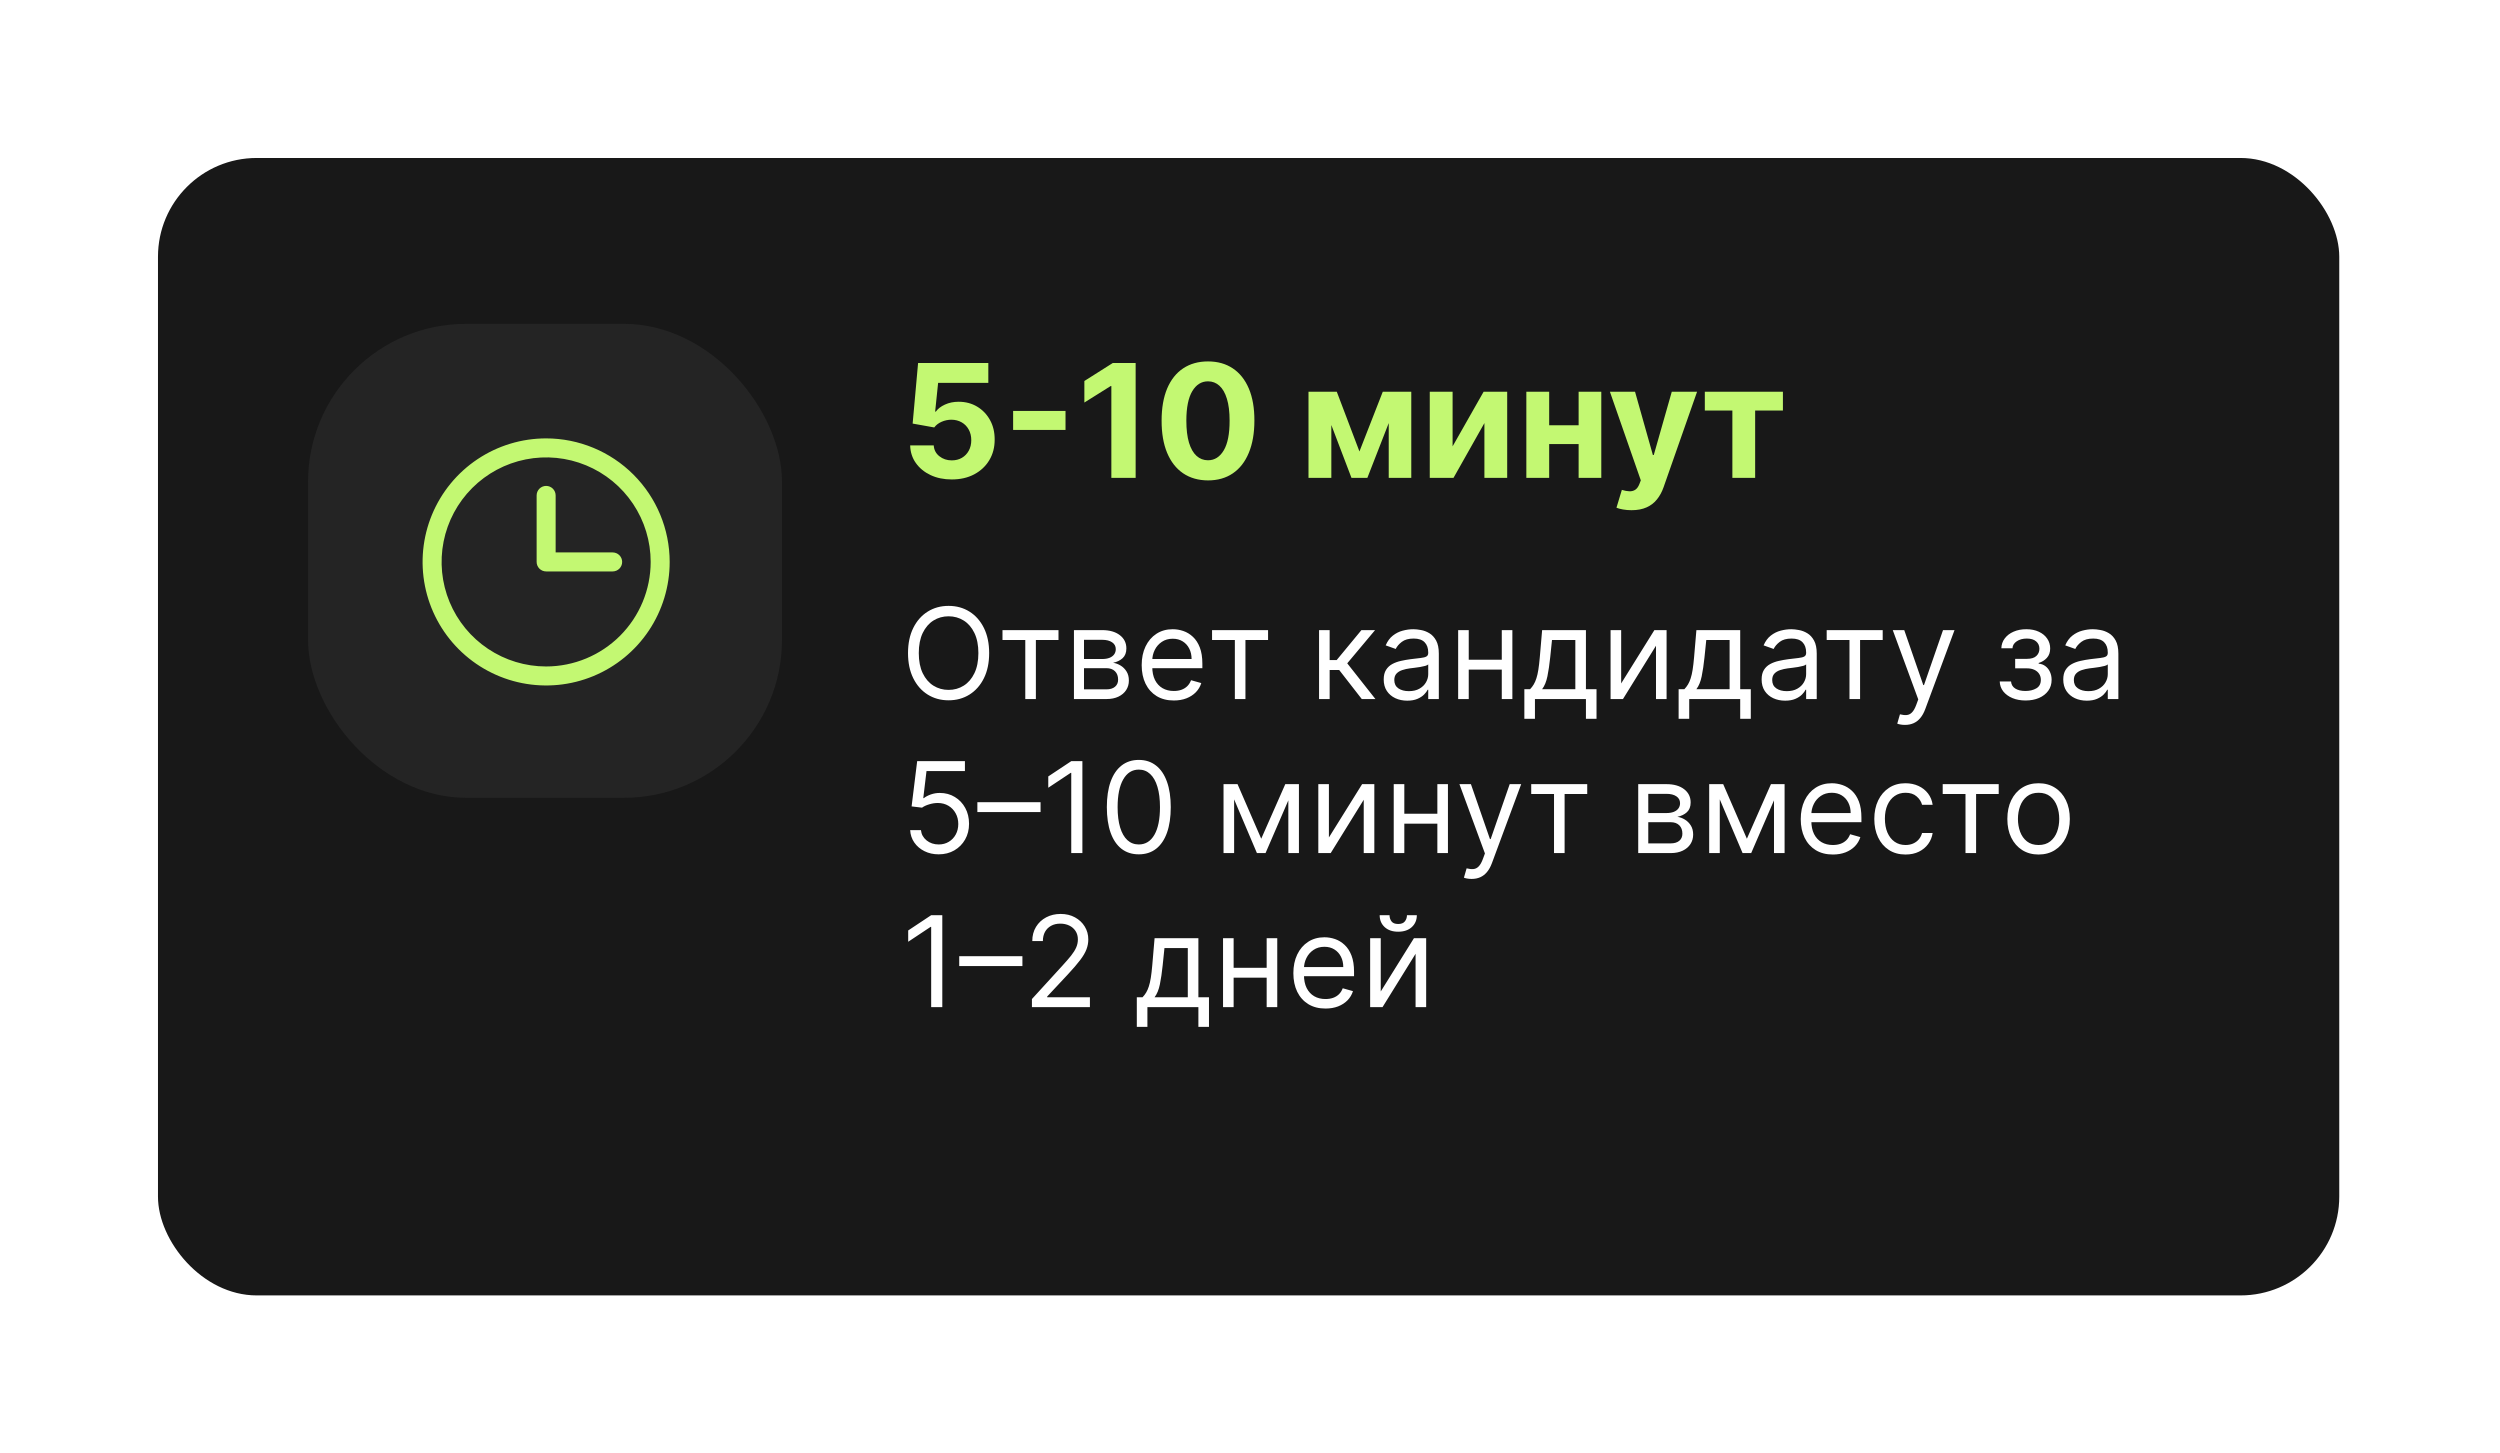 <?xml version="1.0" encoding="UTF-8"?> <svg xmlns="http://www.w3.org/2000/svg" width="633" height="368" viewBox="0 0 633 368" fill="none"><g filter="url(#filter0_d_212_3028)"><rect x="35" y="15" width="552.3" height="288" rx="25" fill="#181818"></rect></g><path d="M240.983 121.398C238.975 121.398 237.186 121.028 235.614 120.29C234.051 119.551 232.811 118.533 231.892 117.236C230.973 115.938 230.495 114.452 230.457 112.776H236.423C236.49 113.902 236.963 114.816 237.844 115.517C238.724 116.218 239.771 116.568 240.983 116.568C241.949 116.568 242.801 116.355 243.54 115.929C244.288 115.493 244.87 114.892 245.287 114.125C245.713 113.348 245.926 112.458 245.926 111.455C245.926 110.432 245.708 109.532 245.273 108.756C244.847 107.979 244.255 107.373 243.497 106.938C242.74 106.502 241.873 106.279 240.898 106.27C240.045 106.27 239.217 106.445 238.412 106.795C237.616 107.146 236.996 107.624 236.551 108.23L231.082 107.25L232.46 91.909H250.244V96.938H237.531L236.778 104.224H236.949C237.46 103.505 238.232 102.908 239.264 102.435C240.296 101.961 241.452 101.724 242.73 101.724C244.482 101.724 246.045 102.136 247.418 102.96C248.791 103.784 249.875 104.916 250.67 106.355C251.466 107.785 251.859 109.433 251.849 111.298C251.859 113.259 251.404 115.001 250.486 116.526C249.577 118.041 248.303 119.234 246.665 120.105C245.036 120.967 243.142 121.398 240.983 121.398ZM269.79 104.054V108.855H256.523V104.054H269.79ZM287.545 91.909V121H281.395V97.747H281.224L274.562 101.923V96.469L281.764 91.909H287.545ZM305.866 121.639C303.423 121.63 301.32 121.028 299.559 119.835C297.807 118.642 296.458 116.914 295.511 114.651C294.573 112.387 294.109 109.665 294.119 106.483C294.119 103.311 294.587 100.607 295.525 98.372C296.472 96.137 297.821 94.438 299.573 93.273C301.335 92.099 303.432 91.511 305.866 91.511C308.299 91.511 310.392 92.099 312.144 93.273C313.906 94.447 315.26 96.151 316.207 98.386C317.154 100.612 317.622 103.311 317.613 106.483C317.613 109.674 317.139 112.402 316.192 114.665C315.255 116.928 313.91 118.656 312.158 119.849C310.406 121.043 308.309 121.639 305.866 121.639ZM305.866 116.54C307.532 116.54 308.863 115.702 309.857 114.026C310.852 112.349 311.344 109.835 311.335 106.483C311.335 104.277 311.107 102.439 310.653 100.972C310.208 99.504 309.573 98.401 308.749 97.662C307.935 96.923 306.974 96.554 305.866 96.554C304.209 96.554 302.883 97.383 301.888 99.04C300.894 100.697 300.392 103.178 300.383 106.483C300.383 108.718 300.605 110.583 301.05 112.08C301.505 113.566 302.144 114.684 302.968 115.432C303.792 116.17 304.758 116.54 305.866 116.54ZM344.211 114.31L350.12 99.182H354.722L346.214 121H342.194L333.884 99.182H338.472L344.211 114.31ZM337.094 99.182V121H331.313V99.182H337.094ZM351.626 121V99.182H357.336V121H351.626ZM367.798 113.017L375.653 99.182H381.619V121H375.852V107.122L368.025 121H362.016V99.182H367.798V113.017ZM401.654 107.676V112.435H390.262V107.676H401.654ZM392.251 99.182V121H386.469V99.182H392.251ZM405.447 99.182V121H399.708V99.182H405.447ZM413.096 129.182C412.329 129.182 411.609 129.12 410.937 128.997C410.274 128.884 409.725 128.737 409.289 128.557L410.653 124.04C411.363 124.258 412.002 124.376 412.57 124.395C413.148 124.414 413.645 124.281 414.062 123.997C414.488 123.713 414.834 123.23 415.099 122.548L415.454 121.625L407.627 99.182H413.991L418.508 115.205H418.735L423.295 99.182H429.701L421.221 123.358C420.814 124.532 420.26 125.555 419.559 126.426C418.868 127.307 417.992 127.984 416.931 128.457C415.871 128.94 414.592 129.182 413.096 129.182ZM431.661 103.94V99.182H451.434V103.94H444.403V121H438.636V103.94H431.661Z" fill="#C3F872"></path><path d="M250.455 165.364C250.455 167.818 250.011 169.939 249.125 171.727C248.239 173.515 247.023 174.894 245.477 175.864C243.932 176.833 242.167 177.318 240.182 177.318C238.197 177.318 236.432 176.833 234.886 175.864C233.341 174.894 232.125 173.515 231.239 171.727C230.352 169.939 229.909 167.818 229.909 165.364C229.909 162.909 230.352 160.788 231.239 159C232.125 157.212 233.341 155.833 234.886 154.864C236.432 153.894 238.197 153.409 240.182 153.409C242.167 153.409 243.932 153.894 245.477 154.864C247.023 155.833 248.239 157.212 249.125 159C250.011 160.788 250.455 162.909 250.455 165.364ZM247.727 165.364C247.727 163.348 247.39 161.648 246.716 160.261C246.049 158.875 245.144 157.826 244 157.114C242.864 156.402 241.591 156.045 240.182 156.045C238.773 156.045 237.496 156.402 236.352 157.114C235.216 157.826 234.311 158.875 233.636 160.261C232.97 161.648 232.636 163.348 232.636 165.364C232.636 167.379 232.97 169.08 233.636 170.466C234.311 171.852 235.216 172.902 236.352 173.614C237.496 174.326 238.773 174.682 240.182 174.682C241.591 174.682 242.864 174.326 244 173.614C245.144 172.902 246.049 171.852 246.716 170.466C247.39 169.08 247.727 167.379 247.727 165.364ZM253.83 162.045V159.545H268.011V162.045H262.284V177H259.602V162.045H253.83ZM271.923 177V159.545H279.06C280.938 159.545 282.431 159.97 283.537 160.818C284.643 161.667 285.196 162.788 285.196 164.182C285.196 165.242 284.882 166.064 284.253 166.648C283.624 167.223 282.817 167.614 281.832 167.818C282.476 167.909 283.101 168.136 283.707 168.5C284.321 168.864 284.829 169.364 285.23 170C285.632 170.629 285.832 171.402 285.832 172.318C285.832 173.212 285.605 174.011 285.151 174.716C284.696 175.42 284.045 175.977 283.196 176.386C282.348 176.795 281.332 177 280.151 177H271.923ZM274.469 174.545H280.151C281.075 174.545 281.798 174.326 282.321 173.886C282.844 173.447 283.105 172.848 283.105 172.091C283.105 171.189 282.844 170.481 282.321 169.966C281.798 169.443 281.075 169.182 280.151 169.182H274.469V174.545ZM274.469 166.864H279.06C279.779 166.864 280.397 166.765 280.912 166.568C281.427 166.364 281.821 166.076 282.094 165.705C282.374 165.326 282.514 164.879 282.514 164.364C282.514 163.629 282.207 163.053 281.594 162.636C280.98 162.212 280.135 162 279.06 162H274.469V166.864ZM297.21 177.364C295.528 177.364 294.078 176.992 292.858 176.25C291.646 175.5 290.71 174.455 290.051 173.114C289.4 171.765 289.074 170.197 289.074 168.409C289.074 166.621 289.4 165.045 290.051 163.682C290.71 162.311 291.627 161.242 292.801 160.477C293.983 159.705 295.362 159.318 296.938 159.318C297.847 159.318 298.744 159.47 299.631 159.773C300.517 160.076 301.324 160.568 302.051 161.25C302.778 161.924 303.358 162.818 303.79 163.932C304.222 165.045 304.438 166.417 304.438 168.045V169.182H290.983V166.864H301.71C301.71 165.879 301.513 165 301.119 164.227C300.733 163.455 300.18 162.845 299.46 162.398C298.748 161.951 297.907 161.727 296.938 161.727C295.869 161.727 294.945 161.992 294.165 162.523C293.392 163.045 292.797 163.727 292.381 164.568C291.964 165.409 291.756 166.311 291.756 167.273V168.818C291.756 170.136 291.983 171.254 292.438 172.17C292.9 173.08 293.54 173.773 294.358 174.25C295.176 174.72 296.127 174.955 297.21 174.955C297.915 174.955 298.551 174.856 299.119 174.659C299.695 174.455 300.191 174.152 300.608 173.75C301.025 173.341 301.347 172.833 301.574 172.227L304.165 172.955C303.892 173.833 303.434 174.606 302.79 175.273C302.146 175.932 301.35 176.447 300.403 176.818C299.456 177.182 298.392 177.364 297.21 177.364ZM306.892 162.045V159.545H321.074V162.045H315.347V177H312.665V162.045H306.892ZM333.986 177V159.545H336.668V167.136H338.44L344.713 159.545H348.168L341.122 167.955L348.259 177H344.804L339.077 169.636H336.668V177H333.986ZM356.31 177.409C355.204 177.409 354.2 177.201 353.298 176.784C352.397 176.36 351.681 175.75 351.151 174.955C350.62 174.152 350.355 173.182 350.355 172.045C350.355 171.045 350.552 170.235 350.946 169.614C351.34 168.985 351.866 168.492 352.526 168.136C353.185 167.78 353.912 167.515 354.707 167.341C355.51 167.159 356.317 167.015 357.128 166.909C358.188 166.773 359.048 166.67 359.707 166.602C360.374 166.527 360.859 166.402 361.162 166.227C361.473 166.053 361.628 165.75 361.628 165.318V165.227C361.628 164.106 361.321 163.235 360.707 162.614C360.101 161.992 359.181 161.682 357.946 161.682C356.666 161.682 355.662 161.962 354.935 162.523C354.207 163.083 353.696 163.682 353.401 164.318L350.855 163.409C351.31 162.348 351.916 161.523 352.673 160.932C353.438 160.333 354.272 159.917 355.173 159.682C356.082 159.439 356.976 159.318 357.855 159.318C358.416 159.318 359.06 159.386 359.787 159.523C360.522 159.652 361.23 159.92 361.912 160.33C362.601 160.739 363.173 161.356 363.628 162.182C364.082 163.008 364.31 164.114 364.31 165.5V177H361.628V174.636H361.491C361.31 175.015 361.007 175.42 360.582 175.852C360.158 176.284 359.594 176.652 358.889 176.955C358.185 177.258 357.325 177.409 356.31 177.409ZM356.719 175C357.779 175 358.673 174.792 359.401 174.375C360.135 173.958 360.688 173.42 361.06 172.761C361.438 172.102 361.628 171.409 361.628 170.682V168.227C361.514 168.364 361.264 168.489 360.878 168.602C360.499 168.708 360.06 168.803 359.56 168.886C359.067 168.962 358.586 169.03 358.116 169.091C357.654 169.144 357.279 169.189 356.991 169.227C356.295 169.318 355.643 169.466 355.037 169.67C354.438 169.867 353.954 170.167 353.582 170.568C353.219 170.962 353.037 171.5 353.037 172.182C353.037 173.114 353.382 173.818 354.071 174.295C354.768 174.765 355.651 175 356.719 175ZM380.886 167.045V169.545H371.25V167.045H380.886ZM371.886 159.545V177H369.205V159.545H371.886ZM382.932 159.545V177H380.25V159.545H382.932ZM385.966 182V174.5H387.42C387.777 174.129 388.083 173.727 388.341 173.295C388.598 172.864 388.822 172.352 389.011 171.761C389.208 171.163 389.375 170.436 389.511 169.58C389.648 168.716 389.769 167.674 389.875 166.455L390.466 159.545H401.557V174.5H404.239V182H401.557V177H388.648V182H385.966ZM390.466 174.5H398.875V162.045H392.966L392.511 166.455C392.322 168.28 392.087 169.875 391.807 171.239C391.527 172.602 391.08 173.689 390.466 174.5ZM410.48 173.045L418.889 159.545H421.98V177H419.298V163.5L410.935 177H407.798V159.545H410.48V173.045ZM425.028 182V174.5H426.483C426.839 174.129 427.146 173.727 427.403 173.295C427.661 172.864 427.884 172.352 428.074 171.761C428.271 171.163 428.438 170.436 428.574 169.58C428.71 168.716 428.831 167.674 428.938 166.455L429.528 159.545H440.619V174.5H443.301V182H440.619V177H427.71V182H425.028ZM429.528 174.5H437.938V162.045H432.028L431.574 166.455C431.384 168.28 431.15 169.875 430.869 171.239C430.589 172.602 430.142 173.689 429.528 174.5ZM451.997 177.409C450.891 177.409 449.887 177.201 448.986 176.784C448.084 176.36 447.368 175.75 446.838 174.955C446.308 174.152 446.043 173.182 446.043 172.045C446.043 171.045 446.24 170.235 446.634 169.614C447.027 168.985 447.554 168.492 448.213 168.136C448.872 167.78 449.599 167.515 450.395 167.341C451.198 167.159 452.005 167.015 452.815 166.909C453.876 166.773 454.736 166.67 455.395 166.602C456.062 166.527 456.546 166.402 456.849 166.227C457.16 166.053 457.315 165.75 457.315 165.318V165.227C457.315 164.106 457.009 163.235 456.395 162.614C455.789 161.992 454.868 161.682 453.634 161.682C452.353 161.682 451.349 161.962 450.622 162.523C449.895 163.083 449.384 163.682 449.088 164.318L446.543 163.409C446.997 162.348 447.603 161.523 448.361 160.932C449.126 160.333 449.959 159.917 450.861 159.682C451.77 159.439 452.664 159.318 453.543 159.318C454.103 159.318 454.747 159.386 455.474 159.523C456.209 159.652 456.918 159.92 457.599 160.33C458.289 160.739 458.861 161.356 459.315 162.182C459.77 163.008 459.997 164.114 459.997 165.5V177H457.315V174.636H457.179C456.997 175.015 456.694 175.42 456.27 175.852C455.846 176.284 455.281 176.652 454.577 176.955C453.872 177.258 453.012 177.409 451.997 177.409ZM452.406 175C453.467 175 454.361 174.792 455.088 174.375C455.823 173.958 456.376 173.42 456.747 172.761C457.126 172.102 457.315 171.409 457.315 170.682V168.227C457.202 168.364 456.952 168.489 456.565 168.602C456.187 168.708 455.747 168.803 455.247 168.886C454.755 168.962 454.274 169.03 453.804 169.091C453.342 169.144 452.967 169.189 452.679 169.227C451.982 169.318 451.33 169.466 450.724 169.67C450.126 169.867 449.641 170.167 449.27 170.568C448.906 170.962 448.724 171.5 448.724 172.182C448.724 173.114 449.069 173.818 449.759 174.295C450.455 174.765 451.338 175 452.406 175ZM462.517 162.045V159.545H476.699V162.045H470.972V177H468.29V162.045H462.517ZM482.338 183.545C481.884 183.545 481.478 183.508 481.122 183.432C480.766 183.364 480.52 183.295 480.384 183.227L481.065 180.864C481.717 181.03 482.293 181.091 482.793 181.045C483.293 181 483.736 180.777 484.122 180.375C484.516 179.981 484.876 179.341 485.202 178.455L485.702 177.091L479.247 159.545H482.156L486.974 173.455H487.156L491.974 159.545H494.884L487.474 179.545C487.141 180.447 486.728 181.193 486.236 181.784C485.743 182.383 485.171 182.826 484.52 183.114C483.876 183.402 483.149 183.545 482.338 183.545ZM506.332 172.545H509.196C509.257 173.333 509.613 173.932 510.264 174.341C510.923 174.75 511.779 174.955 512.832 174.955C513.908 174.955 514.829 174.735 515.594 174.295C516.359 173.848 516.741 173.129 516.741 172.136C516.741 171.553 516.598 171.045 516.31 170.614C516.022 170.174 515.616 169.833 515.094 169.591C514.571 169.348 513.954 169.227 513.241 169.227H510.241V166.818H513.241C514.31 166.818 515.098 166.576 515.605 166.091C516.12 165.606 516.378 165 516.378 164.273C516.378 163.492 516.101 162.867 515.548 162.398C514.995 161.92 514.211 161.682 513.196 161.682C512.173 161.682 511.321 161.913 510.639 162.375C509.957 162.83 509.598 163.417 509.56 164.136H506.741C506.772 163.197 507.06 162.367 507.605 161.648C508.151 160.92 508.893 160.352 509.832 159.943C510.772 159.527 511.848 159.318 513.06 159.318C514.287 159.318 515.351 159.534 516.253 159.966C517.162 160.39 517.863 160.97 518.355 161.705C518.855 162.432 519.105 163.258 519.105 164.182C519.105 165.167 518.829 165.962 518.276 166.568C517.723 167.174 517.029 167.606 516.196 167.864V168.045C516.855 168.091 517.427 168.303 517.912 168.682C518.404 169.053 518.787 169.542 519.06 170.148C519.332 170.746 519.469 171.409 519.469 172.136C519.469 173.197 519.185 174.121 518.616 174.909C518.048 175.689 517.268 176.295 516.276 176.727C515.283 177.152 514.151 177.364 512.878 177.364C511.643 177.364 510.537 177.163 509.56 176.761C508.582 176.352 507.806 175.788 507.23 175.068C506.662 174.341 506.363 173.5 506.332 172.545ZM528.372 177.409C527.266 177.409 526.262 177.201 525.361 176.784C524.459 176.36 523.743 175.75 523.213 174.955C522.683 174.152 522.418 173.182 522.418 172.045C522.418 171.045 522.615 170.235 523.009 169.614C523.402 168.985 523.929 168.492 524.588 168.136C525.247 167.78 525.974 167.515 526.77 167.341C527.573 167.159 528.38 167.015 529.19 166.909C530.251 166.773 531.111 166.67 531.77 166.602C532.437 166.527 532.921 166.402 533.224 166.227C533.535 166.053 533.69 165.75 533.69 165.318V165.227C533.69 164.106 533.384 163.235 532.77 162.614C532.164 161.992 531.243 161.682 530.009 161.682C528.728 161.682 527.724 161.962 526.997 162.523C526.27 163.083 525.759 163.682 525.463 164.318L522.918 163.409C523.372 162.348 523.978 161.523 524.736 160.932C525.501 160.333 526.334 159.917 527.236 159.682C528.145 159.439 529.039 159.318 529.918 159.318C530.478 159.318 531.122 159.386 531.849 159.523C532.584 159.652 533.293 159.92 533.974 160.33C534.664 160.739 535.236 161.356 535.69 162.182C536.145 163.008 536.372 164.114 536.372 165.5V177H533.69V174.636H533.554C533.372 175.015 533.069 175.42 532.645 175.852C532.221 176.284 531.656 176.652 530.952 176.955C530.247 177.258 529.387 177.409 528.372 177.409ZM528.781 175C529.842 175 530.736 174.792 531.463 174.375C532.198 173.958 532.751 173.42 533.122 172.761C533.501 172.102 533.69 171.409 533.69 170.682V168.227C533.577 168.364 533.327 168.489 532.94 168.602C532.562 168.708 532.122 168.803 531.622 168.886C531.13 168.962 530.649 169.03 530.179 169.091C529.717 169.144 529.342 169.189 529.054 169.227C528.357 169.318 527.705 169.466 527.099 169.67C526.501 169.867 526.016 170.167 525.645 170.568C525.281 170.962 525.099 171.5 525.099 172.182C525.099 173.114 525.444 173.818 526.134 174.295C526.83 174.765 527.713 175 528.781 175ZM237.682 216.318C236.348 216.318 235.148 216.053 234.08 215.523C233.011 214.992 232.155 214.265 231.511 213.341C230.867 212.417 230.515 211.364 230.455 210.182H233.182C233.288 211.235 233.765 212.106 234.614 212.795C235.47 213.477 236.492 213.818 237.682 213.818C238.636 213.818 239.485 213.595 240.227 213.148C240.977 212.701 241.564 212.087 241.989 211.307C242.42 210.519 242.636 209.629 242.636 208.636C242.636 207.621 242.413 206.716 241.966 205.92C241.527 205.117 240.92 204.485 240.148 204.023C239.375 203.561 238.492 203.326 237.5 203.318C236.788 203.311 236.057 203.42 235.307 203.648C234.557 203.867 233.939 204.152 233.455 204.5L230.818 204.182L232.227 192.727H244.318V195.227H234.591L233.773 202.091H233.909C234.386 201.712 234.985 201.398 235.705 201.148C236.424 200.898 237.174 200.773 237.955 200.773C239.379 200.773 240.648 201.114 241.761 201.795C242.883 202.47 243.761 203.394 244.398 204.568C245.042 205.742 245.364 207.083 245.364 208.591C245.364 210.076 245.03 211.402 244.364 212.568C243.705 213.727 242.795 214.644 241.636 215.318C240.477 215.985 239.159 216.318 237.682 216.318ZM263.469 203.114V205.614H247.469V203.114H263.469ZM274.06 192.727V216H271.241V195.682H271.105L265.423 199.455V196.591L271.241 192.727H274.06ZM288.344 216.318C286.632 216.318 285.173 215.852 283.969 214.92C282.764 213.981 281.844 212.621 281.207 210.841C280.571 209.053 280.253 206.894 280.253 204.364C280.253 201.848 280.571 199.701 281.207 197.92C281.851 196.133 282.776 194.769 283.98 193.83C285.192 192.883 286.647 192.409 288.344 192.409C290.041 192.409 291.491 192.883 292.696 193.83C293.908 194.769 294.832 196.133 295.469 197.92C296.113 199.701 296.435 201.848 296.435 204.364C296.435 206.894 296.116 209.053 295.48 210.841C294.844 212.621 293.923 213.981 292.719 214.92C291.514 215.852 290.056 216.318 288.344 216.318ZM288.344 213.818C290.041 213.818 291.359 213 292.298 211.364C293.238 209.727 293.707 207.394 293.707 204.364C293.707 202.348 293.491 200.633 293.06 199.216C292.635 197.799 292.022 196.72 291.219 195.977C290.423 195.235 289.465 194.864 288.344 194.864C286.662 194.864 285.348 195.693 284.401 197.352C283.454 199.004 282.98 201.341 282.98 204.364C282.98 206.379 283.192 208.091 283.616 209.5C284.041 210.909 284.651 211.981 285.446 212.716C286.249 213.451 287.215 213.818 288.344 213.818ZM319.344 212.364L325.435 198.545H327.98L320.435 216H318.253L310.844 198.545H313.344L319.344 212.364ZM312.48 198.545V216H309.798V198.545H312.48ZM326.207 216V198.545H328.889V216H326.207ZM336.48 212.045L344.889 198.545H347.98V216H345.298V202.5L336.935 216H333.798V198.545H336.48V212.045ZM364.574 206.045V208.545H354.938V206.045H364.574ZM355.574 198.545V216H352.892V198.545H355.574ZM366.619 198.545V216H363.938V198.545H366.619ZM372.619 222.545C372.165 222.545 371.759 222.508 371.403 222.432C371.047 222.364 370.801 222.295 370.665 222.227L371.347 219.864C371.998 220.03 372.574 220.091 373.074 220.045C373.574 220 374.017 219.777 374.403 219.375C374.797 218.981 375.157 218.341 375.483 217.455L375.983 216.091L369.528 198.545H372.438L377.256 212.455H377.438L382.256 198.545H385.165L377.756 218.545C377.422 219.447 377.009 220.193 376.517 220.784C376.025 221.383 375.453 221.826 374.801 222.114C374.157 222.402 373.43 222.545 372.619 222.545ZM387.705 201.045V198.545H401.886V201.045H396.159V216H393.477V201.045H387.705ZM414.798 216V198.545H421.935C423.813 198.545 425.306 198.97 426.412 199.818C427.518 200.667 428.071 201.788 428.071 203.182C428.071 204.242 427.757 205.064 427.128 205.648C426.499 206.223 425.692 206.614 424.707 206.818C425.351 206.909 425.976 207.136 426.582 207.5C427.196 207.864 427.704 208.364 428.105 209C428.507 209.629 428.707 210.402 428.707 211.318C428.707 212.212 428.48 213.011 428.026 213.716C427.571 214.42 426.92 214.977 426.071 215.386C425.223 215.795 424.207 216 423.026 216H414.798ZM417.344 213.545H423.026C423.95 213.545 424.673 213.326 425.196 212.886C425.719 212.447 425.98 211.848 425.98 211.091C425.98 210.189 425.719 209.481 425.196 208.966C424.673 208.443 423.95 208.182 423.026 208.182H417.344V213.545ZM417.344 205.864H421.935C422.654 205.864 423.272 205.765 423.787 205.568C424.302 205.364 424.696 205.076 424.969 204.705C425.249 204.326 425.389 203.879 425.389 203.364C425.389 202.629 425.082 202.053 424.469 201.636C423.855 201.212 423.01 201 421.935 201H417.344V205.864ZM442.312 212.364L448.403 198.545H450.949L443.403 216H441.222L433.812 198.545H436.312L442.312 212.364ZM435.449 198.545V216H432.767V198.545H435.449ZM449.176 216V198.545H451.858V216H449.176ZM464.085 216.364C462.403 216.364 460.953 215.992 459.733 215.25C458.521 214.5 457.585 213.455 456.926 212.114C456.275 210.765 455.949 209.197 455.949 207.409C455.949 205.621 456.275 204.045 456.926 202.682C457.585 201.311 458.502 200.242 459.676 199.477C460.858 198.705 462.237 198.318 463.812 198.318C464.722 198.318 465.619 198.47 466.506 198.773C467.392 199.076 468.199 199.568 468.926 200.25C469.653 200.924 470.233 201.818 470.665 202.932C471.097 204.045 471.312 205.417 471.312 207.045V208.182H457.858V205.864H468.585C468.585 204.879 468.388 204 467.994 203.227C467.608 202.455 467.055 201.845 466.335 201.398C465.623 200.951 464.782 200.727 463.812 200.727C462.744 200.727 461.82 200.992 461.04 201.523C460.267 202.045 459.672 202.727 459.256 203.568C458.839 204.409 458.631 205.311 458.631 206.273V207.818C458.631 209.136 458.858 210.254 459.312 211.17C459.775 212.08 460.415 212.773 461.233 213.25C462.051 213.72 463.002 213.955 464.085 213.955C464.79 213.955 465.426 213.856 465.994 213.659C466.57 213.455 467.066 213.152 467.483 212.75C467.9 212.341 468.222 211.833 468.449 211.227L471.04 211.955C470.767 212.833 470.309 213.606 469.665 214.273C469.021 214.932 468.225 215.447 467.278 215.818C466.331 216.182 465.267 216.364 464.085 216.364ZM482.483 216.364C480.847 216.364 479.438 215.977 478.256 215.205C477.074 214.432 476.165 213.367 475.528 212.011C474.892 210.655 474.574 209.106 474.574 207.364C474.574 205.591 474.9 204.027 475.551 202.67C476.21 201.307 477.127 200.242 478.301 199.477C479.483 198.705 480.862 198.318 482.438 198.318C483.665 198.318 484.771 198.545 485.756 199C486.741 199.455 487.547 200.091 488.176 200.909C488.805 201.727 489.195 202.682 489.347 203.773H486.665C486.46 202.977 486.006 202.273 485.301 201.659C484.604 201.038 483.665 200.727 482.483 200.727C481.438 200.727 480.521 201 479.733 201.545C478.953 202.083 478.343 202.845 477.903 203.83C477.472 204.807 477.256 205.955 477.256 207.273C477.256 208.621 477.468 209.795 477.892 210.795C478.324 211.795 478.93 212.572 479.71 213.125C480.498 213.678 481.422 213.955 482.483 213.955C483.18 213.955 483.812 213.833 484.381 213.591C484.949 213.348 485.43 213 485.824 212.545C486.218 212.091 486.498 211.545 486.665 210.909H489.347C489.195 211.939 488.82 212.867 488.222 213.693C487.631 214.511 486.847 215.163 485.869 215.648C484.9 216.125 483.771 216.364 482.483 216.364ZM491.892 201.045V198.545H506.074V201.045H500.347V216H497.665V201.045H491.892ZM516.17 216.364C514.595 216.364 513.212 215.989 512.023 215.239C510.841 214.489 509.917 213.439 509.25 212.091C508.591 210.742 508.261 209.167 508.261 207.364C508.261 205.545 508.591 203.958 509.25 202.602C509.917 201.246 510.841 200.193 512.023 199.443C513.212 198.693 514.595 198.318 516.17 198.318C517.746 198.318 519.125 198.693 520.307 199.443C521.496 200.193 522.42 201.246 523.08 202.602C523.746 203.958 524.08 205.545 524.08 207.364C524.08 209.167 523.746 210.742 523.08 212.091C522.42 213.439 521.496 214.489 520.307 215.239C519.125 215.989 517.746 216.364 516.17 216.364ZM516.17 213.955C517.367 213.955 518.352 213.648 519.125 213.034C519.898 212.42 520.47 211.614 520.841 210.614C521.212 209.614 521.398 208.53 521.398 207.364C521.398 206.197 521.212 205.11 520.841 204.102C520.47 203.095 519.898 202.28 519.125 201.659C518.352 201.038 517.367 200.727 516.17 200.727C514.973 200.727 513.989 201.038 513.216 201.659C512.443 202.28 511.871 203.095 511.5 204.102C511.129 205.11 510.943 206.197 510.943 207.364C510.943 208.53 511.129 209.614 511.5 210.614C511.871 211.614 512.443 212.42 513.216 213.034C513.989 213.648 514.973 213.955 516.17 213.955ZM238.591 231.727V255H235.773V234.682H235.636L229.955 238.455V235.591L235.773 231.727H238.591ZM258.875 242.114V244.614H242.875V242.114H258.875ZM261.284 255V252.955L268.966 244.545C269.867 243.561 270.61 242.705 271.193 241.977C271.777 241.242 272.208 240.553 272.489 239.909C272.777 239.258 272.92 238.576 272.92 237.864C272.92 237.045 272.723 236.337 272.33 235.739C271.943 235.14 271.413 234.678 270.739 234.352C270.064 234.027 269.307 233.864 268.466 233.864C267.572 233.864 266.792 234.049 266.125 234.42C265.466 234.784 264.955 235.295 264.591 235.955C264.235 236.614 264.057 237.386 264.057 238.273H261.375C261.375 236.909 261.689 235.712 262.318 234.682C262.947 233.652 263.803 232.848 264.886 232.273C265.977 231.697 267.201 231.409 268.557 231.409C269.92 231.409 271.129 231.697 272.182 232.273C273.235 232.848 274.061 233.625 274.659 234.602C275.258 235.58 275.557 236.667 275.557 237.864C275.557 238.72 275.402 239.557 275.091 240.375C274.788 241.186 274.258 242.091 273.5 243.091C272.75 244.083 271.708 245.295 270.375 246.727L265.148 252.318V252.5H275.966V255H261.284ZM287.841 260V252.5H289.295C289.652 252.129 289.958 251.727 290.216 251.295C290.473 250.864 290.697 250.352 290.886 249.761C291.083 249.163 291.25 248.436 291.386 247.58C291.523 246.716 291.644 245.674 291.75 244.455L292.341 237.545H303.432V252.5H306.114V260H303.432V255H290.523V260H287.841ZM292.341 252.5H300.75V240.045H294.841L294.386 244.455C294.197 246.28 293.962 247.875 293.682 249.239C293.402 250.602 292.955 251.689 292.341 252.5ZM321.355 245.045V247.545H311.719V245.045H321.355ZM312.355 237.545V255H309.673V237.545H312.355ZM323.401 237.545V255H320.719V237.545H323.401ZM335.616 255.364C333.935 255.364 332.484 254.992 331.264 254.25C330.052 253.5 329.116 252.455 328.457 251.114C327.806 249.765 327.48 248.197 327.48 246.409C327.48 244.621 327.806 243.045 328.457 241.682C329.116 240.311 330.033 239.242 331.207 238.477C332.389 237.705 333.768 237.318 335.344 237.318C336.253 237.318 337.151 237.47 338.037 237.773C338.923 238.076 339.73 238.568 340.457 239.25C341.185 239.924 341.764 240.818 342.196 241.932C342.628 243.045 342.844 244.417 342.844 246.045V247.182H329.389V244.864H340.116C340.116 243.879 339.92 243 339.526 242.227C339.139 241.455 338.586 240.845 337.866 240.398C337.154 239.951 336.313 239.727 335.344 239.727C334.276 239.727 333.351 239.992 332.571 240.523C331.798 241.045 331.204 241.727 330.787 242.568C330.37 243.409 330.162 244.311 330.162 245.273V246.818C330.162 248.136 330.389 249.254 330.844 250.17C331.306 251.08 331.946 251.773 332.764 252.25C333.582 252.72 334.533 252.955 335.616 252.955C336.321 252.955 336.957 252.856 337.526 252.659C338.101 252.455 338.598 252.152 339.014 251.75C339.431 251.341 339.753 250.833 339.98 250.227L342.571 250.955C342.298 251.833 341.84 252.606 341.196 253.273C340.552 253.932 339.757 254.447 338.81 254.818C337.863 255.182 336.798 255.364 335.616 255.364ZM349.605 251.045L358.014 237.545H361.105V255H358.423V241.5L350.06 255H346.923V237.545H349.605V251.045ZM356.241 231.727H358.741C358.741 232.955 358.317 233.958 357.469 234.739C356.62 235.519 355.469 235.909 354.014 235.909C352.582 235.909 351.442 235.519 350.594 234.739C349.753 233.958 349.332 232.955 349.332 231.727H351.832C351.832 232.318 351.995 232.837 352.321 233.284C352.654 233.731 353.219 233.955 354.014 233.955C354.81 233.955 355.378 233.731 355.719 233.284C356.067 232.837 356.241 232.318 356.241 231.727Z" fill="white"></path><rect x="78" y="82" width="120" height="120" rx="40" fill="#242424"></rect><g clip-path="url(#clip0_212_3028)"><path d="M138.281 111C132.094 111 126.047 112.835 120.902 116.272C115.758 119.709 111.749 124.595 109.381 130.31C107.014 136.026 106.394 142.316 107.601 148.384C108.808 154.452 111.787 160.026 116.162 164.4C120.537 168.775 126.111 171.754 132.179 172.961C138.247 174.168 144.536 173.549 150.252 171.181C155.968 168.814 160.853 164.804 164.291 159.66C167.728 154.516 169.563 148.468 169.563 142.281C169.554 133.988 166.255 126.036 160.391 120.172C154.526 114.307 146.575 111.009 138.281 111ZM138.281 168.75C133.046 168.75 127.929 167.198 123.576 164.289C119.223 161.381 115.831 157.247 113.827 152.41C111.824 147.574 111.3 142.252 112.321 137.117C113.342 131.983 115.863 127.267 119.565 123.565C123.267 119.863 127.983 117.342 133.117 116.321C138.252 115.3 143.574 115.824 148.41 117.827C153.247 119.831 157.381 123.223 160.289 127.576C163.198 131.929 164.75 137.046 164.75 142.281C164.742 149.299 161.951 156.027 156.989 160.989C152.027 165.951 145.299 168.742 138.281 168.75ZM157.531 142.281C157.531 142.919 157.278 143.531 156.826 143.983C156.375 144.434 155.763 144.688 155.125 144.688H138.281C137.643 144.688 137.031 144.434 136.58 143.983C136.129 143.531 135.875 142.919 135.875 142.281V125.438C135.875 124.799 136.129 124.187 136.58 123.736C137.031 123.285 137.643 123.031 138.281 123.031C138.919 123.031 139.531 123.285 139.983 123.736C140.434 124.187 140.688 124.799 140.688 125.438V139.875H155.125C155.763 139.875 156.375 140.129 156.826 140.58C157.278 141.031 157.531 141.643 157.531 142.281Z" fill="#C3F872"></path></g><defs><filter id="filter0_d_212_3028" x="0" y="0" width="632.301" height="368" filterUnits="userSpaceOnUse" color-interpolation-filters="sRGB"><feFlood flood-opacity="0" result="BackgroundImageFix"></feFlood><feColorMatrix in="SourceAlpha" type="matrix" values="0 0 0 0 0 0 0 0 0 0 0 0 0 0 0 0 0 0 127 0" result="hardAlpha"></feColorMatrix><feMorphology radius="15" operator="dilate" in="SourceAlpha" result="effect1_dropShadow_212_3028"></feMorphology><feOffset dx="5" dy="25"></feOffset><feGaussianBlur stdDeviation="12.5"></feGaussianBlur><feComposite in2="hardAlpha" operator="out"></feComposite><feColorMatrix type="matrix" values="0 0 0 0 0 0 0 0 0 0 0 0 0 0 0 0 0 0 0.15 0"></feColorMatrix><feBlend mode="normal" in2="BackgroundImageFix" result="effect1_dropShadow_212_3028"></feBlend><feBlend mode="normal" in="SourceGraphic" in2="effect1_dropShadow_212_3028" result="shape"></feBlend></filter><clipPath id="clip0_212_3028"><rect width="68" height="68" fill="white" transform="translate(104 108)"></rect></clipPath></defs></svg> 